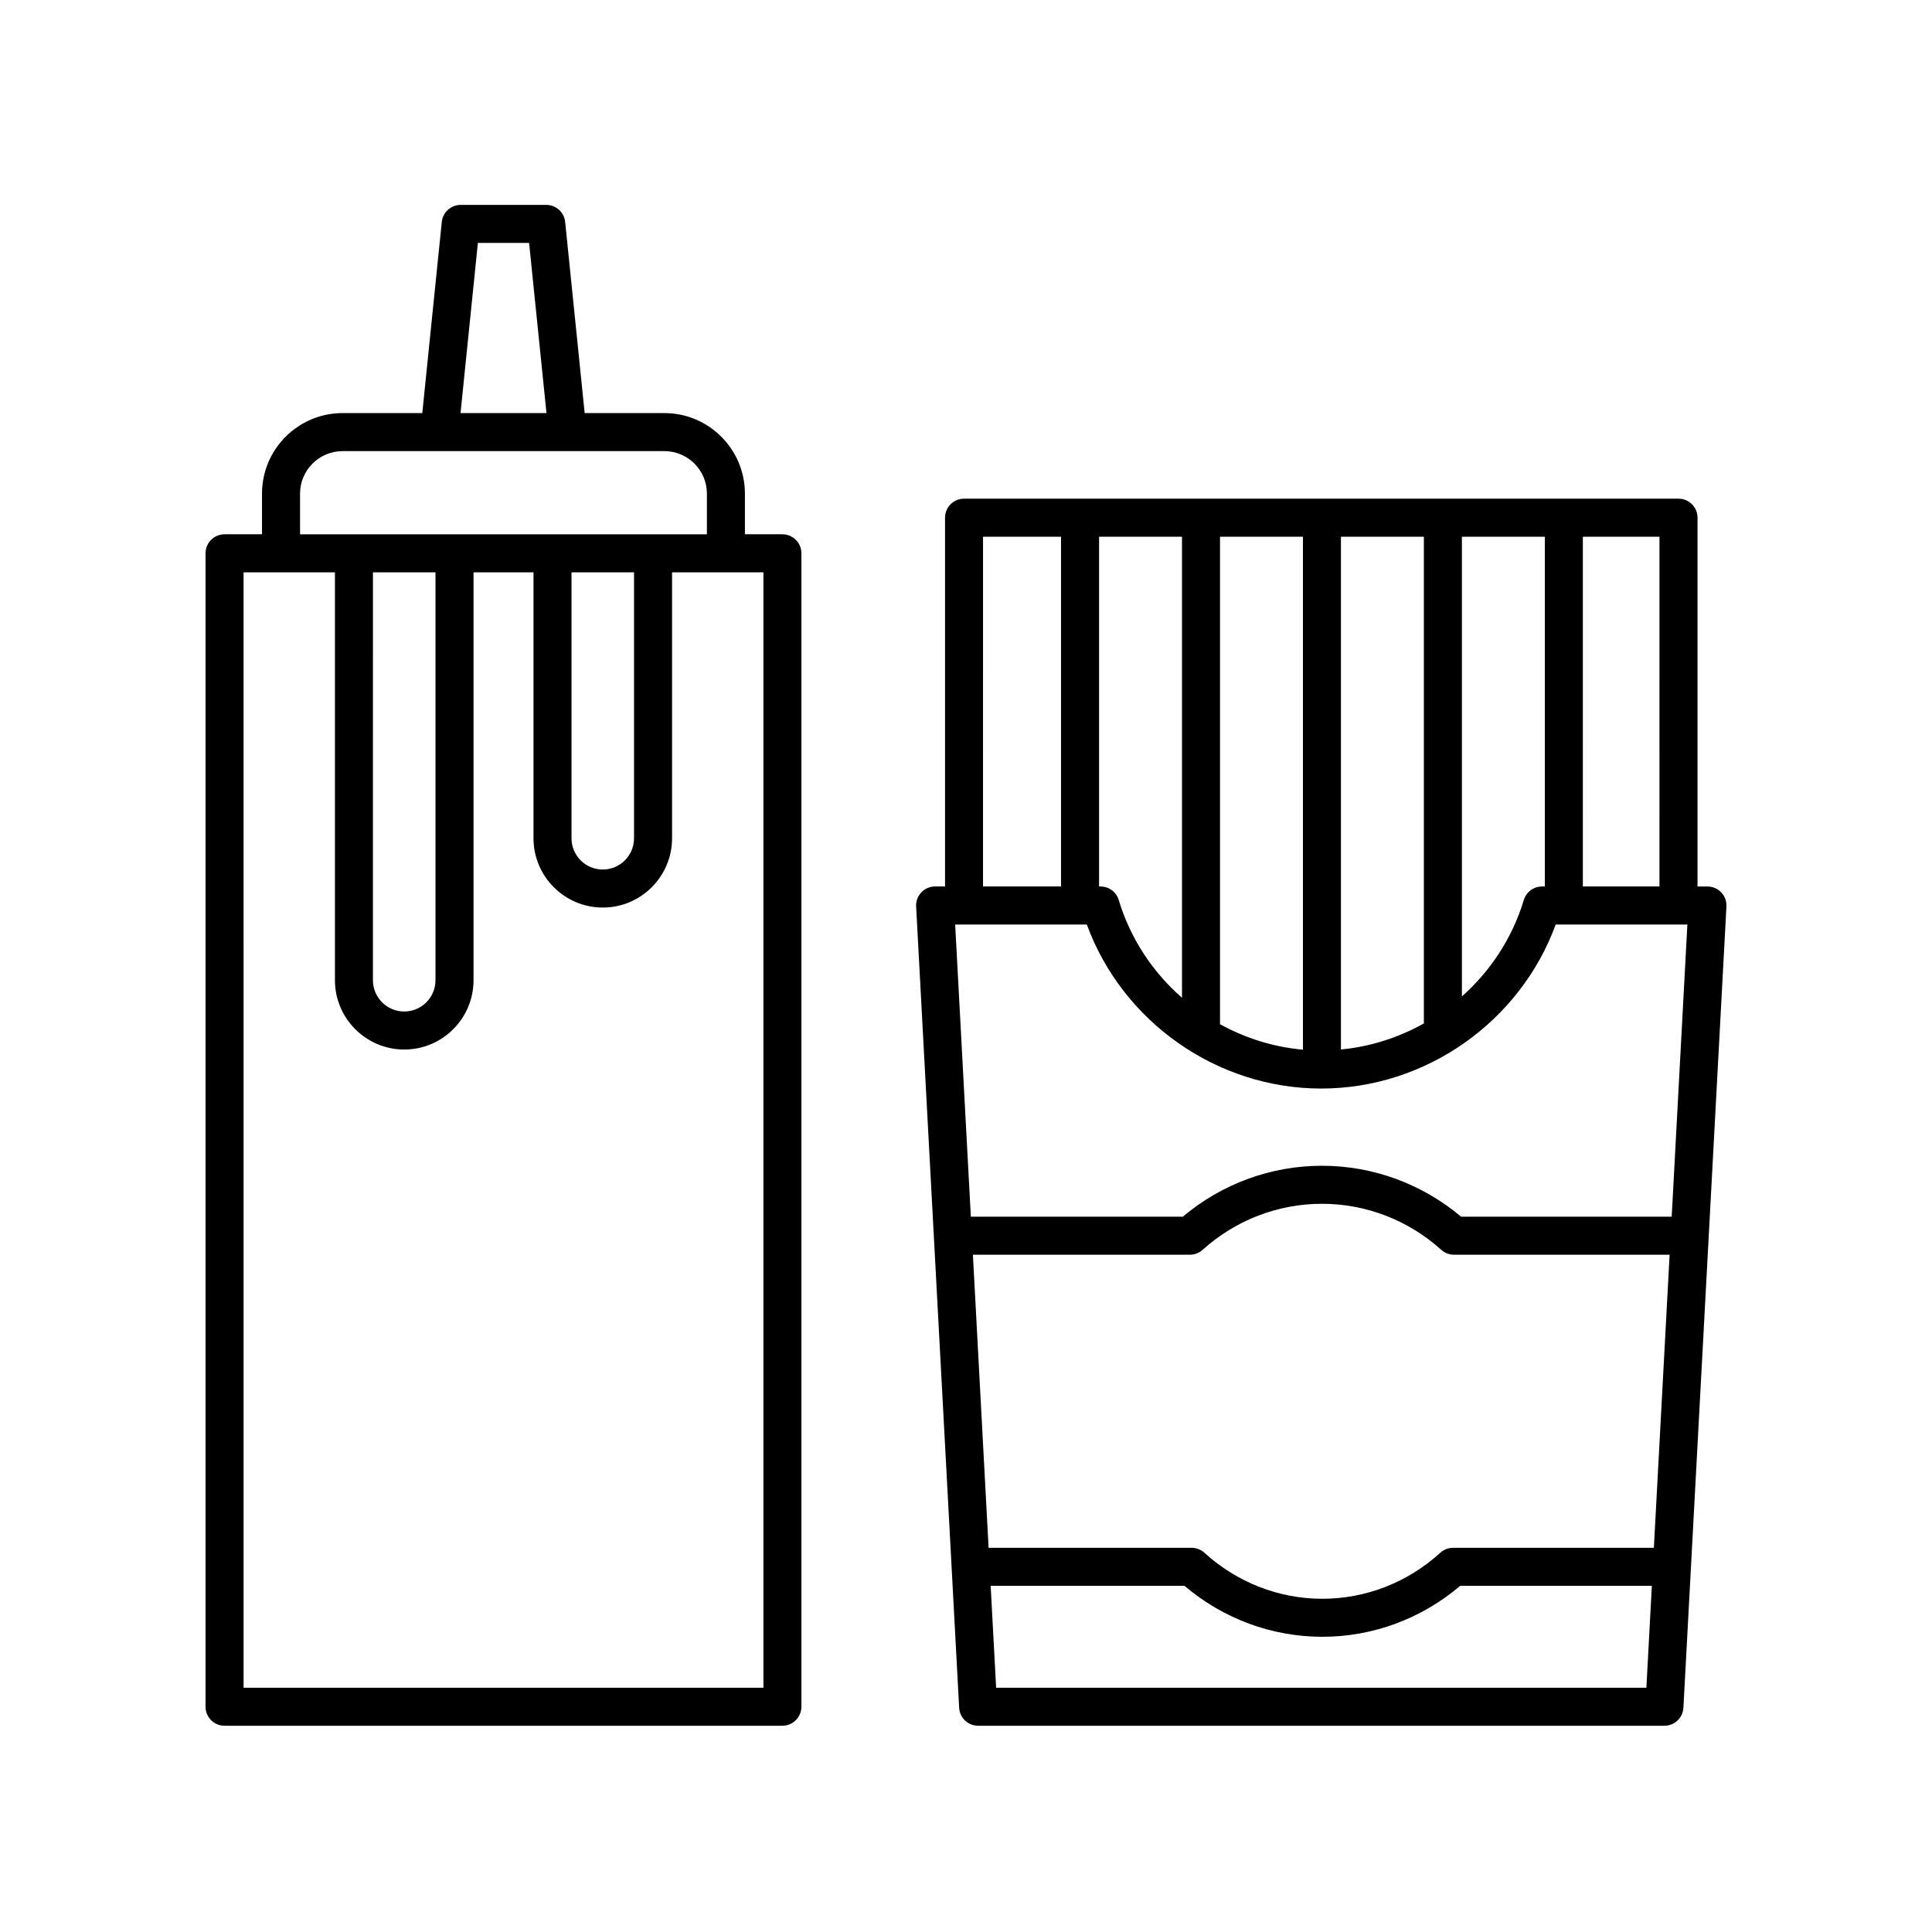 <?xml version="1.0" encoding="UTF-8"?>
<!-- Uploaded to: ICON Repo, www.iconrepo.com, Generator: ICON Repo Mixer Tools -->
<svg fill="#000000" width="800px" height="800px" version="1.1" viewBox="144 144 512 512" xmlns="http://www.w3.org/2000/svg">
 <g>
  <path d="m403.21 601.34h181.88c2.676 0 4.887-2.098 5.031-4.766l11.402-212.34c0.074-1.379-0.422-2.731-1.375-3.734-0.945-1.004-2.273-1.57-3.656-1.57h-2.629v-97.734c0-2.785-2.258-5.039-5.039-5.039h-189.34c-2.781 0-5.039 2.254-5.039 5.039v97.723h-2.629c-1.379 0-2.707 0.57-3.656 1.57-0.953 1.004-1.449 2.352-1.375 3.734l11.402 212.34c0.137 2.684 2.348 4.777 5.027 4.777zm149.44-222.41c-2.223 0-4.18 1.457-4.828 3.586-3.031 10.07-8.844 18.828-16.402 25.559v-121.84h21.977v92.688l-0.746-0.004zm-31.309 36.293c-6.691 3.742-14.148 6.156-21.977 6.902v-135.89h21.977zm-32.047 6.953c-7.812-0.691-15.277-3.055-21.977-6.742v-129.2h21.977zm-32.051-13.758c-7.75-6.777-13.684-15.664-16.766-25.902-0.641-2.133-2.602-3.586-4.828-3.586h-0.383v-92.691h21.977zm-25.223-19.414c9.43 25.773 34.449 43.473 62.129 43.473 27.68 0 52.699-17.699 62.129-43.473h34.895l-4.156 77.434-55.801 0.004c-10.359-8.715-23.383-13.504-36.883-13.504-13.504 0-26.527 4.781-36.883 13.504h-56.164l-4.156-77.434zm-30.191 87.512h57.504c1.25 0 2.449-0.465 3.371-1.293 8.73-7.871 19.961-12.207 31.625-12.207s22.895 4.332 31.625 12.207c0.926 0.832 2.125 1.293 3.371 1.293h57.141l-4.172 77.672h-53.219c-1.254 0-2.465 0.469-3.391 1.316-8.629 7.859-19.723 12.188-31.246 12.188s-22.617-4.328-31.246-12.188c-0.926-0.848-2.137-1.316-3.391-1.316h-53.809zm6.156 114.75-1.449-27.004h51.363c10.258 8.723 23.156 13.504 36.535 13.504 13.375 0 26.273-4.781 36.535-13.504h50.789l-1.449 27.004zm175.79-212.34h-20.305l0.004-92.691h20.305zm-179.26-92.691h20.668v92.688h-20.672z"/>
  <path d="m203.51 601.34h147.83c2.781 0 5.039-2.254 5.039-5.039v-305.67c0-2.785-2.258-5.039-5.039-5.039h-9.93v-10.77c0-11.773-9.574-21.348-21.34-21.348h-21.129l-5.168-50.648c-0.262-2.574-2.422-4.523-5.012-4.523h-22.672c-2.586 0-4.75 1.953-5.012 4.523l-5.168 50.648h-21.129c-11.77 0-21.348 9.574-21.348 21.348v10.77h-9.926c-2.781 0-5.039 2.254-5.039 5.039v305.68c0.004 2.781 2.258 5.031 5.039 5.031zm67.133-392.96h13.574l4.606 45.098h-22.781zm-47.129 66.445c0-6.211 5.055-11.27 11.27-11.27h85.289c6.211 0 11.266 5.059 11.266 11.27v10.77l-107.82 0.004zm71.941 20.848h16.57v70.473c0 4.57-3.719 8.289-8.289 8.289-4.57 0-8.281-3.715-8.281-8.289zm-52.617 0h16.57v108.1c0 4.57-3.719 8.289-8.289 8.289-4.57 0-8.289-3.715-8.289-8.289l0.004-108.1zm-34.289 0h24.215v108.1c0 10.125 8.238 18.363 18.363 18.363s18.363-8.238 18.363-18.363v-108.1h15.891v70.473c0 10.125 8.238 18.363 18.363 18.363 10.121 0 18.359-8.238 18.359-18.363v-70.473h24.207v295.6h-137.76z"/>
 </g>
</svg>